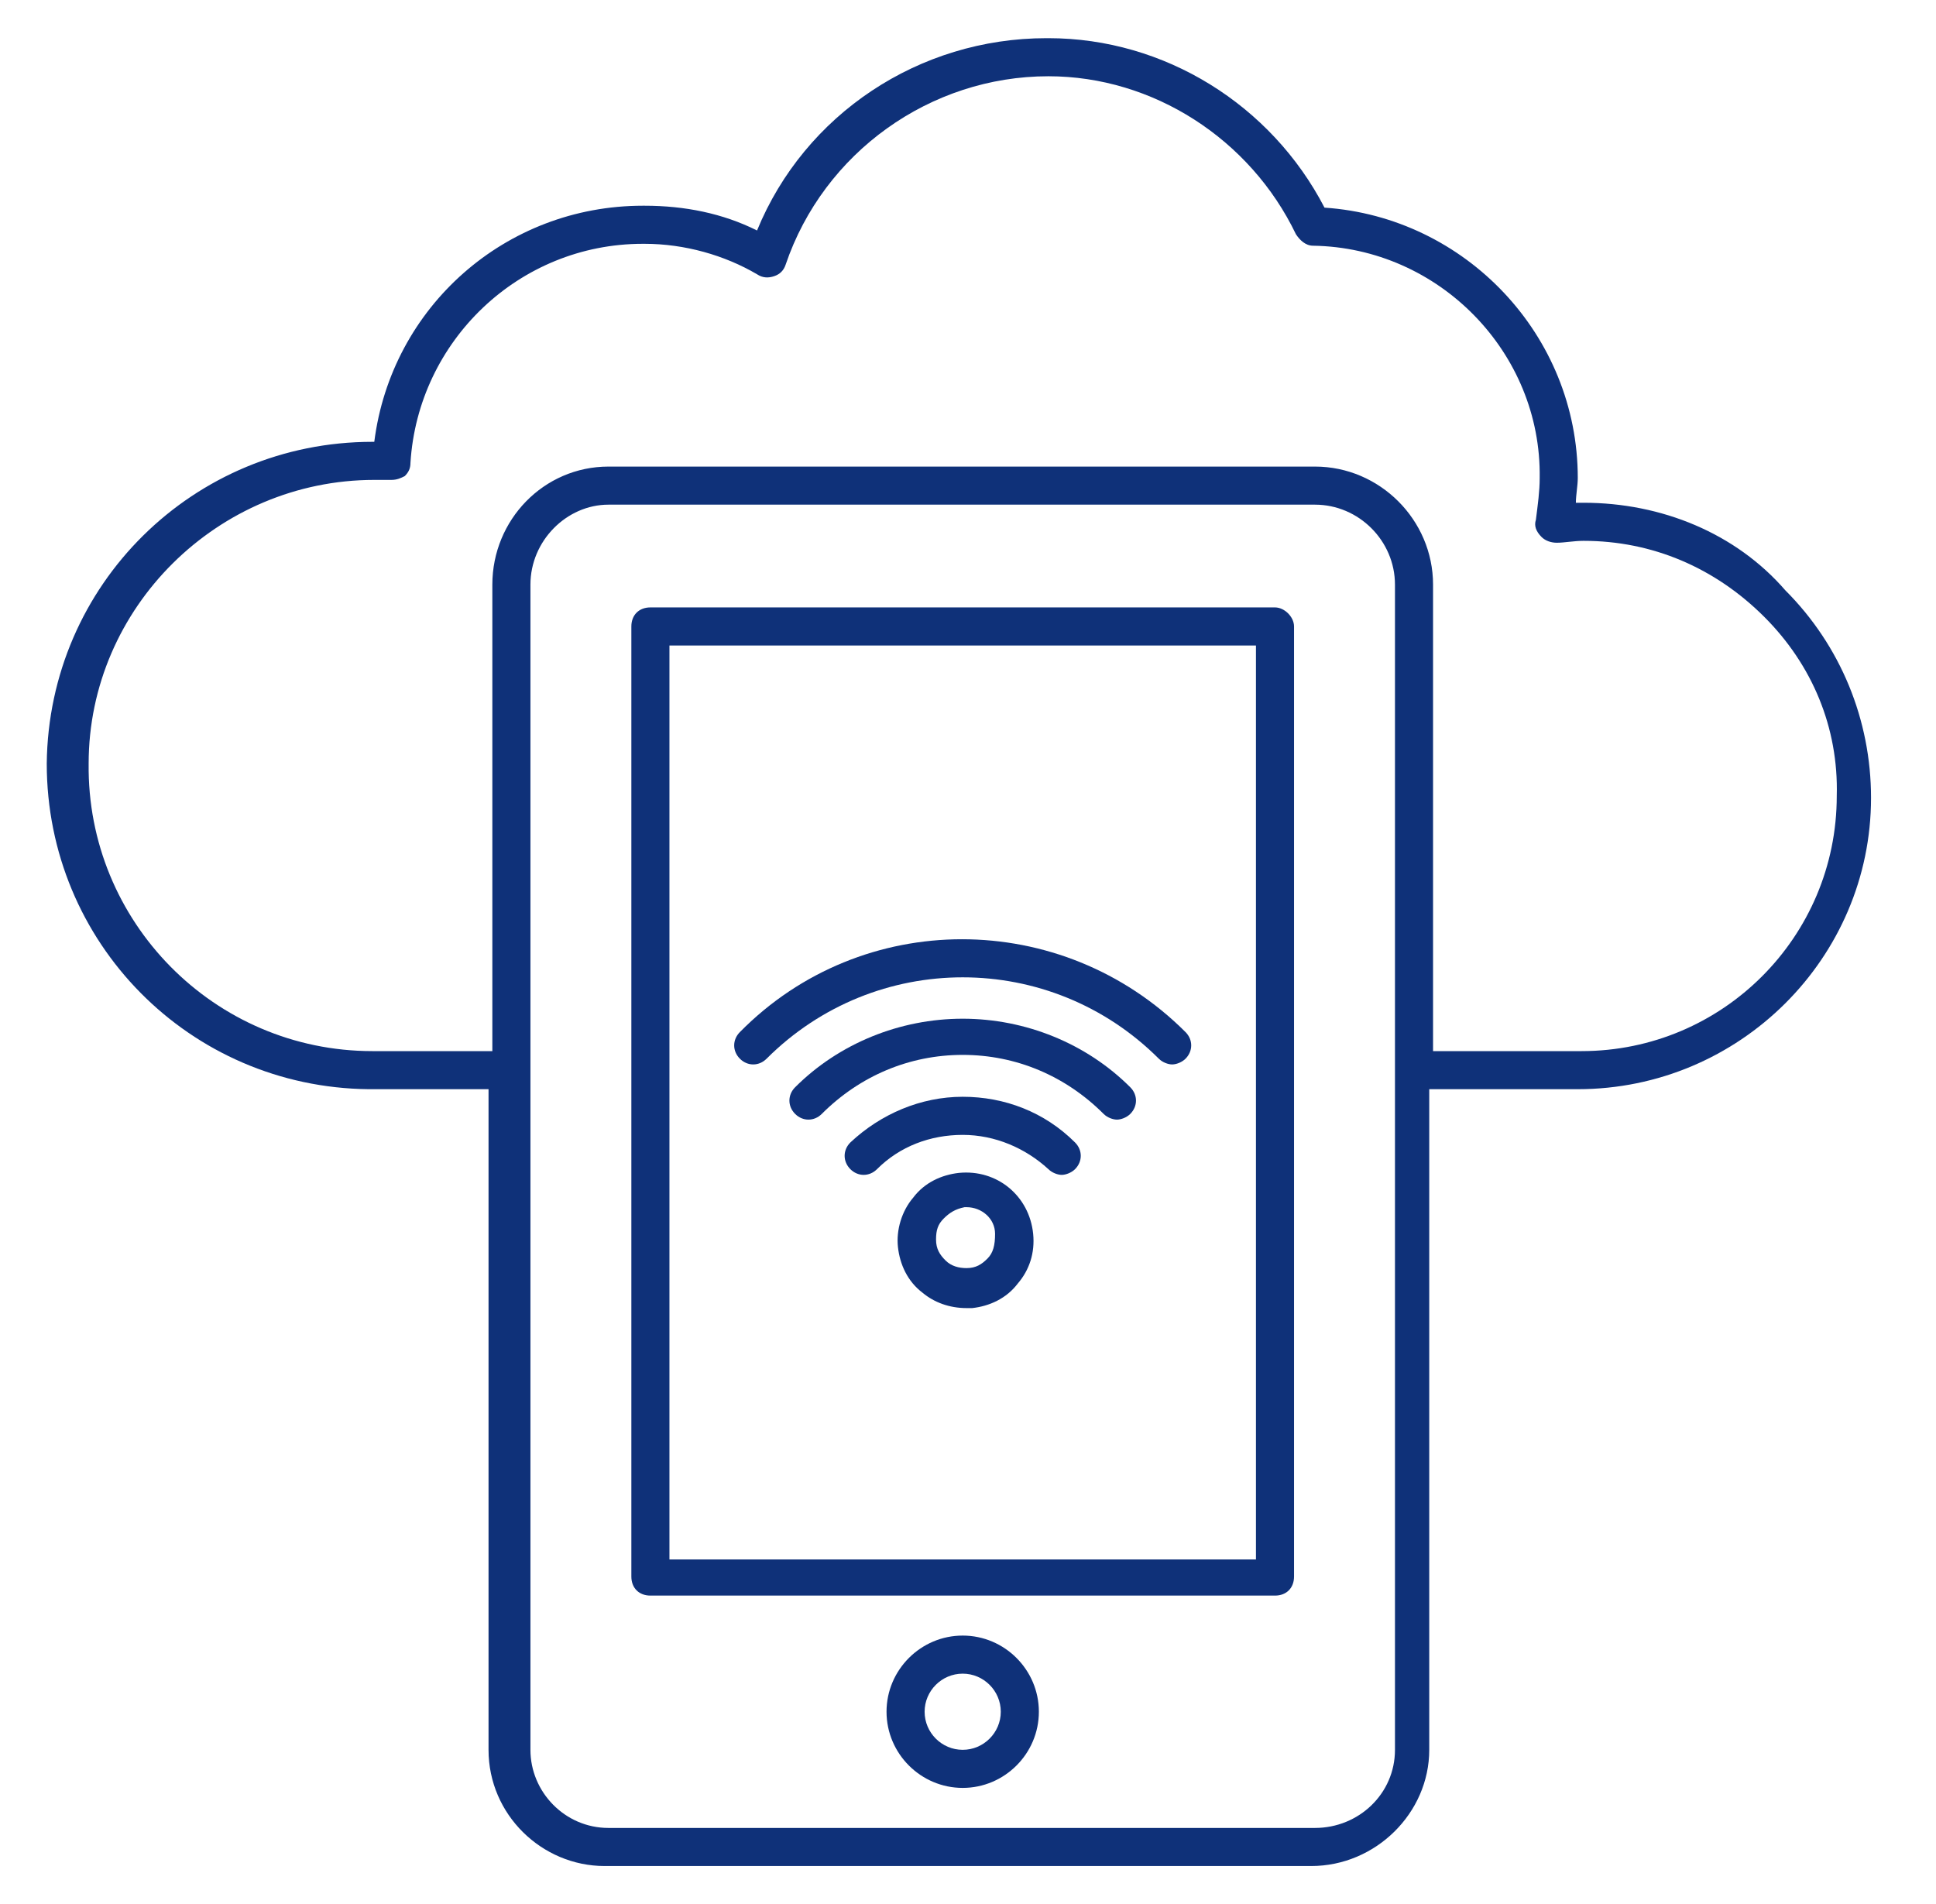<svg xmlns="http://www.w3.org/2000/svg" width="61" height="60" viewBox="0 0 61 60" fill="none"><path d="M49.893 15.843H49.653C49.653 15.603 49.713 15.303 49.713 15.063C49.713 10.563 46.173 6.843 41.733 6.543C40.053 3.303 36.693 1.203 33.033 1.203H32.973C28.953 1.203 25.353 3.603 23.853 7.263C22.773 6.723 21.573 6.483 20.313 6.483H20.253C15.933 6.483 12.333 9.663 11.793 13.923H11.733C6.093 13.923 1.533 18.423 1.473 24.063C1.473 29.703 5.973 34.263 11.613 34.323H15.393V55.143C15.393 57.183 17.073 58.803 19.053 58.803H41.313C43.353 58.803 45.033 57.123 45.033 55.143V34.323H49.713C54.813 34.323 58.953 30.183 58.953 25.143C58.953 22.683 57.993 20.343 56.253 18.603C54.693 16.803 52.353 15.843 49.893 15.843ZM43.953 55.143C43.953 56.523 42.813 57.603 41.433 57.603H19.173C17.793 57.603 16.713 56.463 16.713 55.143V18.423C16.713 17.043 17.853 15.903 19.173 15.903H41.433C42.813 15.903 43.953 17.043 43.953 18.423V55.143ZM57.873 25.083C57.873 29.523 54.273 33.123 49.833 33.123H45.153V18.423C45.153 16.383 43.473 14.703 41.433 14.703H19.173C17.133 14.703 15.513 16.383 15.513 18.423V33.123H11.733C6.753 33.123 2.733 29.043 2.793 24.063C2.793 19.143 6.873 15.123 11.793 15.123H12.333C12.513 15.123 12.633 15.063 12.753 15.003C12.873 14.883 12.933 14.763 12.933 14.583C13.173 10.743 16.353 7.683 20.253 7.683H20.313C21.573 7.683 22.833 8.043 23.853 8.643C24.033 8.763 24.213 8.763 24.393 8.703C24.573 8.643 24.693 8.523 24.753 8.343C25.953 4.803 29.313 2.403 33.033 2.403C36.333 2.403 39.393 4.383 40.833 7.383C40.953 7.563 41.133 7.743 41.373 7.743C45.333 7.803 48.573 11.103 48.513 15.063C48.513 15.483 48.453 15.903 48.393 16.383C48.333 16.563 48.393 16.743 48.573 16.923C48.693 17.043 48.873 17.103 49.053 17.103C49.293 17.103 49.593 17.043 49.893 17.043C52.053 17.043 54.033 17.883 55.593 19.443C57.093 20.943 57.933 22.923 57.873 25.083Z" fill="#0F3179"></path><path d="M40.173 19.141H20.493C20.133 19.141 19.893 19.381 19.893 19.741V49.681C19.893 50.041 20.133 50.281 20.493 50.281H40.173C40.533 50.281 40.773 50.041 40.773 49.681V19.741C40.773 19.441 40.473 19.141 40.173 19.141ZM39.573 49.141H21.093V20.341H39.573V49.141ZM30.333 51.541C29.013 51.541 27.933 52.621 27.933 53.941C27.933 55.261 29.013 56.341 30.333 56.341C31.653 56.341 32.733 55.261 32.733 53.941C32.733 52.621 31.653 51.541 30.333 51.541ZM30.333 55.141C29.673 55.141 29.133 54.601 29.133 53.941C29.133 53.281 29.673 52.741 30.333 52.741C30.993 52.741 31.533 53.281 31.533 53.941C31.533 54.601 30.993 55.141 30.333 55.141Z" fill="#0F3179"></path><path d="M24.153 33.363C27.573 29.943 33.093 29.943 36.513 33.363C36.633 33.483 36.813 33.543 36.933 33.543C37.053 33.543 37.233 33.483 37.353 33.363C37.593 33.123 37.593 32.763 37.353 32.523C33.453 28.623 27.153 28.623 23.313 32.523C23.073 32.763 23.073 33.123 23.313 33.363C23.553 33.603 23.913 33.603 24.153 33.363Z" fill="#0F3179"></path><path d="M30.333 32.102C28.353 32.102 26.433 32.882 25.053 34.262C24.813 34.502 24.813 34.862 25.053 35.102C25.293 35.342 25.653 35.342 25.893 35.102C27.093 33.902 28.653 33.242 30.333 33.242C32.013 33.242 33.573 33.902 34.773 35.102C34.893 35.222 35.073 35.282 35.193 35.282C35.313 35.282 35.493 35.222 35.613 35.102C35.853 34.862 35.853 34.502 35.613 34.262C34.233 32.882 32.313 32.102 30.333 32.102Z" fill="#0F3179"></path><path d="M30.333 34.562C29.013 34.562 27.753 35.102 26.793 36.002C26.553 36.242 26.553 36.602 26.793 36.843C27.033 37.083 27.393 37.083 27.633 36.843C28.353 36.123 29.313 35.763 30.333 35.763C31.353 35.763 32.313 36.182 33.033 36.843C33.153 36.962 33.333 37.023 33.453 37.023C33.573 37.023 33.753 36.962 33.873 36.843C34.113 36.602 34.113 36.242 33.873 36.002C32.913 35.042 31.653 34.562 30.333 34.562Z" fill="#0F3179"></path><path d="M30.213 36.961C29.673 37.021 29.133 37.261 28.773 37.741C28.413 38.161 28.233 38.761 28.293 39.301C28.353 39.841 28.593 40.381 29.073 40.741C29.433 41.041 29.913 41.221 30.453 41.221H30.633C31.173 41.161 31.713 40.921 32.073 40.441C32.433 40.021 32.613 39.481 32.553 38.881C32.433 37.681 31.413 36.841 30.213 36.961ZM31.113 39.661C30.933 39.841 30.753 39.961 30.453 39.961C30.213 39.961 29.973 39.901 29.793 39.721C29.613 39.541 29.493 39.361 29.493 39.061C29.493 38.761 29.553 38.581 29.733 38.401C29.913 38.221 30.093 38.101 30.393 38.041H30.453C30.933 38.041 31.353 38.401 31.353 38.881C31.353 39.241 31.293 39.481 31.113 39.661Z" fill="#0F3179"></path></svg>